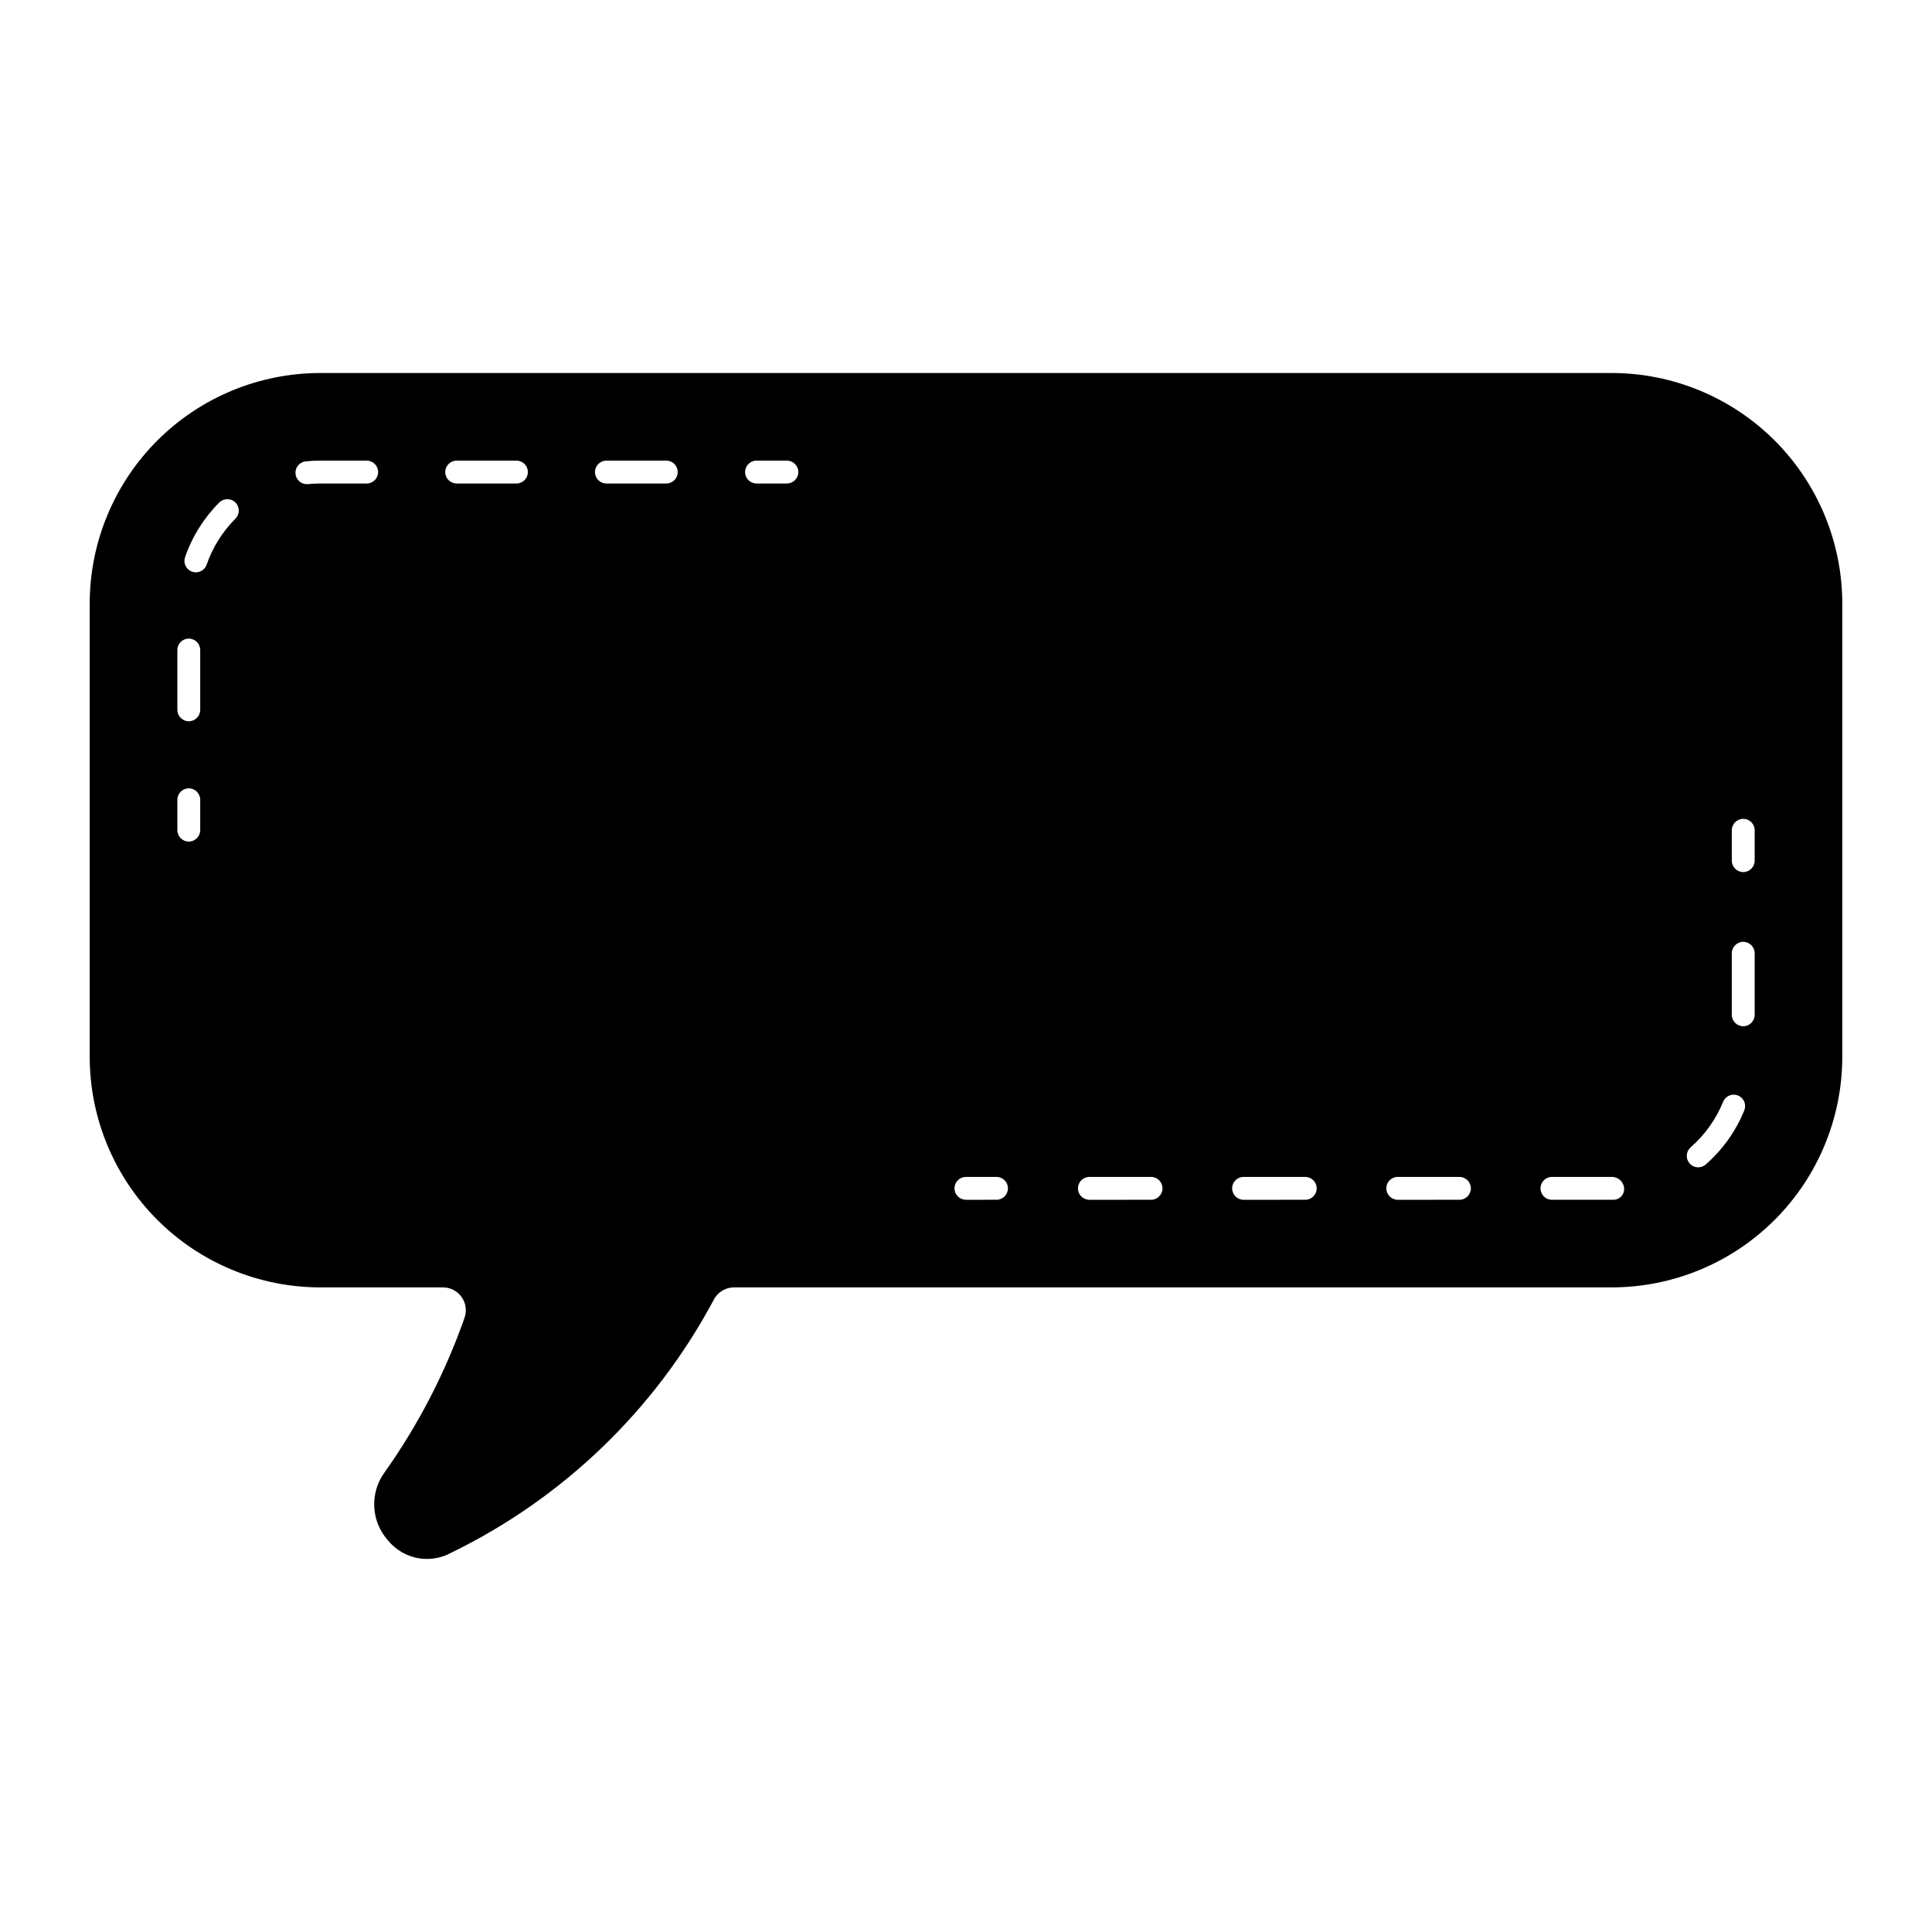 <?xml version="1.0" encoding="UTF-8"?>
<!-- Uploaded to: ICON Repo, www.iconrepo.com, Generator: ICON Repo Mixer Tools -->
<svg fill="#000000" width="800px" height="800px" version="1.1" viewBox="144 144 512 512" xmlns="http://www.w3.org/2000/svg">
 <path d="m571.16 242.85h-342.32c-16.191 0.02-31.711 6.461-43.16 17.906-11.445 11.449-17.887 26.973-17.906 43.16v120.19c0.02 16.188 6.457 31.711 17.906 43.16 11.449 11.445 26.969 17.887 43.16 17.906h32.551c1.957 0 3.797 0.945 4.934 2.543s1.43 3.644 0.789 5.496c-5.113 14.57-12.238 28.352-21.168 40.945-1.957 2.664-2.934 5.922-2.766 9.223 0.168 3.301 1.469 6.441 3.684 8.895 4.074 4.961 11.109 6.309 16.727 3.203 29.652-14.426 53.984-37.855 69.516-66.941 1.023-2.062 3.125-3.363 5.426-3.363h232.63-0.004c16.191-0.02 31.711-6.461 43.16-17.906 11.449-11.449 17.887-26.973 17.906-43.16v-120.19c-0.02-16.188-6.457-31.711-17.906-43.16-11.449-11.445-26.969-17.887-43.16-17.906zm-374.1 121.16c-0.008 1.668-1.363 3.016-3.031 3.016-1.664 0-3.019-1.348-3.027-3.016v-8.074c0.008-1.668 1.363-3.016 3.027-3.016 1.668 0 3.023 1.348 3.031 3.016zm0-31.887c-0.008 1.668-1.363 3.016-3.031 3.016-1.664 0-3.019-1.348-3.027-3.016v-15.875c0.008-1.664 1.363-3.012 3.027-3.012 1.668 0 3.023 1.348 3.031 3.012zm9.332-50.672c-3.43 3.43-6.035 7.594-7.625 12.18-0.418 1.223-1.57 2.047-2.863 2.047-0.332 0-0.668-0.055-0.98-0.164-0.762-0.262-1.387-0.812-1.742-1.535-0.352-0.719-0.402-1.555-0.141-2.312 1.883-5.457 4.984-10.414 9.066-14.496 1.184-1.184 3.102-1.184 4.285 0 1.184 1.18 1.184 3.098 0 4.281zm34.805-9.32h-12.332c-1.078 0-2.156 0.055-3.231 0.164-0.105 0.008-0.207 0.016-0.312 0.016-1.613-0.004-2.938-1.27-3.019-2.879-0.082-1.609 1.113-3 2.715-3.164 1.281-0.133 2.562-0.195 3.848-0.195h12.332c1.668 0.008 3.016 1.363 3.016 3.031 0 1.664-1.348 3.019-3.016 3.027zm39.68 0h-15.871 0.004c-1.668-0.008-3.016-1.363-3.016-3.027 0-1.668 1.348-3.023 3.016-3.031h15.871c1.664 0.008 3.012 1.363 3.012 3.031 0 1.664-1.348 3.019-3.012 3.027zm39.684 0h-15.875 0.004c-1.668-0.008-3.016-1.363-3.016-3.027 0-1.668 1.348-3.023 3.016-3.031h15.875c0.805-0.004 1.578 0.312 2.152 0.883 0.57 0.57 0.891 1.34 0.891 2.148 0 0.805-0.32 1.578-0.891 2.144-0.574 0.57-1.348 0.887-2.152 0.883zm31.984 0h-8.074c-1.664-0.008-3.012-1.363-3.012-3.027 0-1.668 1.348-3.023 3.012-3.031h8.078c1.668 0.008 3.016 1.363 3.016 3.031 0 1.664-1.348 3.019-3.016 3.027zm55.531 189.82-8.07 0.004c-0.809 0.004-1.586-0.309-2.16-0.879-0.574-0.57-0.898-1.344-0.898-2.152 0-0.809 0.324-1.582 0.898-2.152 0.574-0.566 1.352-0.883 2.16-0.875h8.078-0.004c1.676 0 3.031 1.355 3.031 3.027s-1.355 3.031-3.031 3.031zm40.961 0-16.336 0.004c-1.672 0-3.031-1.359-3.031-3.031s1.359-3.027 3.031-3.027h16.344c1.672 0 3.027 1.355 3.027 3.027s-1.355 3.031-3.027 3.031zm40.859 0-16.336 0.004c-1.672 0-3.027-1.359-3.027-3.031s1.355-3.027 3.027-3.027h16.344c1.672 0 3.031 1.355 3.031 3.027s-1.359 3.031-3.031 3.031zm40.859 0-16.336 0.004c-1.672 0-3.027-1.359-3.027-3.031s1.355-3.027 3.027-3.027h16.344c1.676 0 3.031 1.355 3.031 3.027s-1.355 3.031-3.031 3.031zm40.938-0.004-0.559 0.004h-15.863l0.008 0.004c-1.672 0-3.027-1.359-3.027-3.031s1.355-3.027 3.027-3.027h15.863c1.707-0.02 3.137 1.289 3.269 2.988 0.066 0.77-0.188 1.535-0.699 2.113-0.512 0.578-1.238 0.922-2.008 0.953zm34.547-23.668 0.008 0.004c-2.242 5.504-5.742 10.41-10.219 14.324-0.602 0.527-1.391 0.797-2.195 0.742-0.801-0.055-1.547-0.426-2.074-1.031-0.531-0.605-0.797-1.395-0.742-2.195 0.055-0.801 0.426-1.547 1.031-2.078 3.762-3.289 6.699-7.414 8.586-12.043 0.297-0.75 0.883-1.352 1.625-1.668 0.742-0.316 1.582-0.324 2.328-0.02 0.75 0.305 1.344 0.895 1.656 1.637 0.312 0.746 0.312 1.586 0.004 2.332zm2.766-25.324c-0.008 1.664-1.363 3.012-3.027 3.012-1.668 0-3.023-1.348-3.031-3.012v-16.348c0.008-1.664 1.363-3.012 3.031-3.012 1.664 0 3.019 1.348 3.027 3.012zm0-40.859v-0.004c-0.008 1.668-1.363 3.016-3.027 3.016-1.668 0-3.023-1.348-3.031-3.016v-8.078c0.008-1.664 1.363-3.012 3.031-3.012 1.664 0 3.019 1.348 3.027 3.012z"/>
</svg>